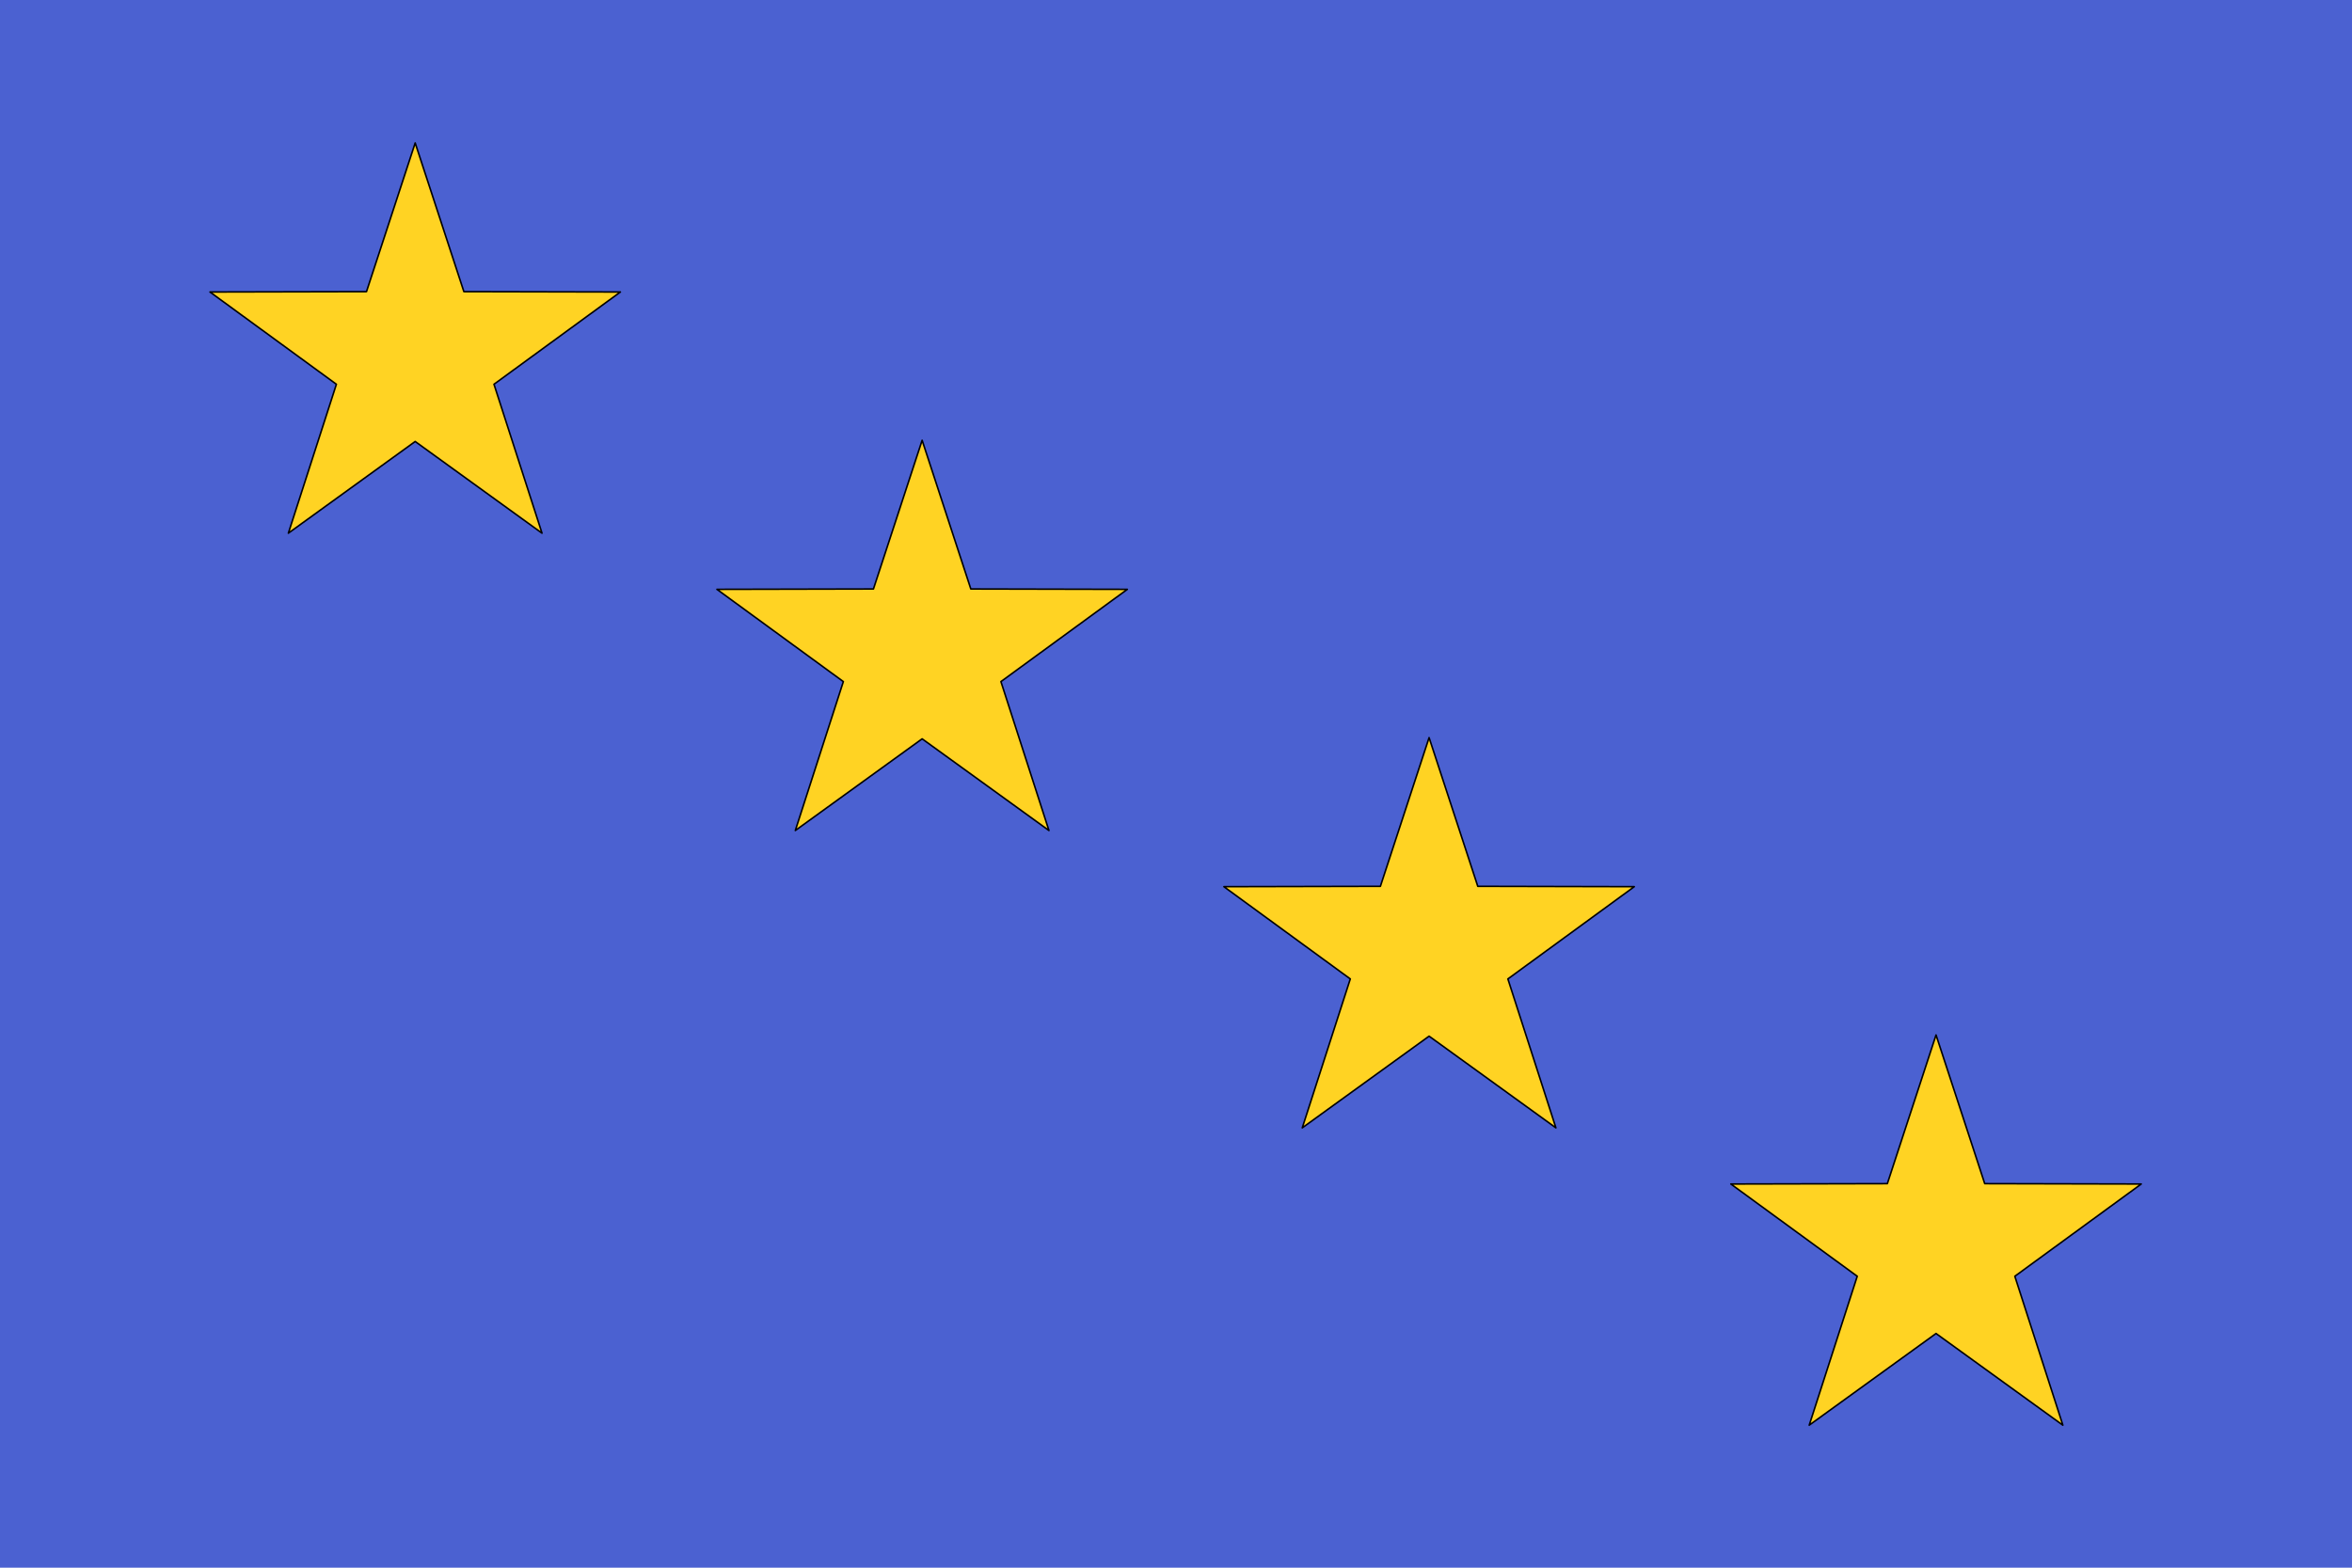 <?xml version="1.0" encoding="UTF-8" standalone="no"?>
<!-- Created with Inkscape (http://www.inkscape.org/) -->
<svg
   xmlns:ns="http://creativecommons.org/ns#"
   xmlns:dc="http://purl.org/dc/elements/1.1/"
   xmlns:cc="http://web.resource.org/cc/"
   xmlns:rdf="http://www.w3.org/1999/02/22-rdf-syntax-ns#"
   xmlns:svg="http://www.w3.org/2000/svg"
   xmlns="http://www.w3.org/2000/svg"
   xmlns:xlink="http://www.w3.org/1999/xlink"
   xmlns:sodipodi="http://sodipodi.sourceforge.net/DTD/sodipodi-0.dtd"
   xmlns:inkscape="http://www.inkscape.org/namespaces/inkscape"
   version="1.0"
   width="1500"
   height="1000"
   id="svg2"
   sodipodi:version="0.32"
   inkscape:version="0.45"
   sodipodi:docname="Flag_of_great_admiral_of_the_Regia_Marina.svg"
   inkscape:output_extension="org.inkscape.output.svg.inkscape"
   sodipodi:docbase="C:\Documents and Settings\Vito\Desktop"
   sodipodi:modified="true">
  <sodipodi:namedview
     inkscape:window-height="885"
     inkscape:window-width="1280"
     inkscape:pageshadow="2"
     inkscape:pageopacity="0.0"
     guidetolerance="10.0"
     gridtolerance="10.0"
     objecttolerance="10.0"
     borderopacity="1.0"
     bordercolor="#666666"
     pagecolor="#ffffff"
     id="base"
     inkscape:zoom="0.31266667"
     inkscape:cx="757.11724"
     inkscape:cy="335.69074"
     inkscape:window-x="232"
     inkscape:window-y="27"
     inkscape:current-layer="svg2"
     showgrid="false"
     inkscape:showpageshadow="false" />
  <defs
     id="defs5" />
  <path
     d="M 0,500 L 0,0 L 750,0 L 1500,0 L 1500,500 L 1500,1000 L 750,1000 L 0,1000 L 0,500 z"
     style="fill:#4b61d1;fill-opacity:1"
     id="path1315" />
  <g
     transform="matrix(1.271,0,0,1.271,641.006,-744.826)"
     id="g10953" />
  <g
     style="fill:#00ff00"
     transform="matrix(1.271,0,0,1.271,641.006,-744.826)"
     id="g10973" />
  <g
     transform="matrix(1.151,-0.766,0.766,1.151,-1256.463,1006.415)"
     id="g10190" />
  <g
     style="fill:#00ff00"
     transform="matrix(1.151,-0.766,0.766,1.151,-1256.463,1006.415)"
     id="g10194" />
  <g
     transform="matrix(1.151,-0.766,0.766,1.151,-1253.312,1053.574)"
     id="g19672" />
  <g
     style="fill:#00ff00"
     transform="matrix(1.151,-0.766,0.766,1.151,-1253.312,1053.574)"
     id="g19676" />
  <g
     transform="matrix(1.14,0,0,1.14,-3069.251,-835.142)"
     id="g4739" />
  <g
     style="fill:#00ff00"
     transform="matrix(1.14,0,0,1.14,-3069.251,-835.142)"
     id="g4743" />
  <g
     transform="matrix(1.14,0,0,1.14,-106.717,480.961)"
     id="g5674" />
  <g
     style="fill:#00ff00"
     transform="matrix(1.14,0,0,1.14,-106.717,480.961)"
     id="g5678" />
  <g
     transform="matrix(1.262,0,0,1.262,642.628,-741.994)"
     id="g3802" />
  <g
     style="fill:#00ff00"
     transform="matrix(1.262,0,0,1.262,642.628,-741.994)"
     id="g3806" />
  <g
     transform="matrix(1.151,-0.766,0.766,1.151,-1363.546,757.235)"
     id="g7856" />
  <g
     style="fill:#00ff00"
     transform="matrix(1.151,-0.766,0.766,1.151,-1363.546,757.235)"
     id="g7860" />
  <g
     transform="matrix(1.151,-0.766,0.766,1.151,-1360.395,804.394)"
     id="g7864" />
  <g
     style="fill:#00ff00"
     transform="matrix(1.151,-0.766,0.766,1.151,-1360.395,804.394)"
     id="g7868" />
  <g
     transform="matrix(1.14,0,0,1.14,-3176.334,-1084.322)"
     id="g7872" />
  <g
     style="fill:#00ff00"
     transform="matrix(1.14,0,0,1.14,-3176.334,-1084.322)"
     id="g7876" />
  <g
     transform="matrix(1.14,0,0,1.14,-213.8,231.781)"
     id="g7880" />
  <g
     style="fill:#00ff00"
     transform="matrix(1.14,0,0,1.14,-213.8,231.781)"
     id="g7884" />
  <g
     transform="matrix(0.46,0,0,0.46,548.081,683.523)"
     id="g12516" />
  <g
     style="fill:#00ff00"
     transform="matrix(0.46,0,0,0.46,548.081,683.523)"
     id="g12520" />
  <g
     transform="matrix(0.46,0,0,0.46,540.264,697.159)"
     id="g12524" />
  <g
     style="fill:#00ff00"
     transform="matrix(0.46,0,0,0.46,540.264,697.159)"
     id="g12528" />
  <g
     id="g3045"
     transform="matrix(1.271,0,0,1.271,653.217,-719.137)">
    <g
       id="g3047"
       transform="translate(3.275e-2,0)" />
  </g>
  <g
     id="g3049"
     style="fill:#00ff00"
     transform="matrix(1.271,0,0,1.271,653.217,-719.137)">
    <g
       id="g3051"
       transform="translate(3.275e-2,0)"
       style="fill:#00ff00" />
  </g>
  <g
     id="g3053"
     transform="matrix(1.151,-0.766,0.766,1.151,-1244.248,1032.129)">
    <g
       id="g3055"
       transform="translate(3.275e-2,0)" />
  </g>
  <g
     id="g3057"
     style="fill:#00ff00"
     transform="matrix(1.151,-0.766,0.766,1.151,-1244.248,1032.129)">
    <g
       id="g3059"
       transform="translate(3.275e-2,0)"
       style="fill:#00ff00" />
  </g>
  <g
     id="g3061"
     transform="matrix(1.151,-0.766,0.766,1.151,-1241.097,1079.288)">
    <g
       id="g3063"
       transform="translate(3.275e-2,0)" />
  </g>
  <g
     id="g3065"
     style="fill:#00ff00"
     transform="matrix(1.151,-0.766,0.766,1.151,-1241.097,1079.288)">
    <g
       id="g3067"
       transform="translate(3.275e-2,0)"
       style="fill:#00ff00" />
  </g>
  <g
     id="g3069"
     transform="matrix(1.14,0,0,1.14,-3057.035,-809.453)">
    <g
       id="g3071"
       transform="translate(3.275e-2,0)" />
  </g>
  <g
     id="g3073"
     style="fill:#00ff00"
     transform="matrix(1.14,0,0,1.14,-3057.035,-809.453)">
    <g
       id="g3075"
       transform="translate(3.275e-2,0)"
       style="fill:#00ff00" />
  </g>
  <g
     id="g3077"
     transform="matrix(1.14,0,0,1.14,-94.501,506.65)">
    <g
       id="g3079"
       transform="translate(3.275e-2,0)" />
  </g>
  <g
     id="g3081"
     style="fill:#00ff00"
     transform="matrix(1.14,0,0,1.14,-94.501,506.65)">
    <g
       id="g3083"
       transform="translate(3.275e-2,0)"
       style="fill:#00ff00" />
  </g>
  <g
     id="g3085"
     transform="matrix(1.262,0,0,1.262,654.839,-716.305)">
    <g
       id="g3087"
       transform="translate(3.275e-2,0)" />
  </g>
  <g
     id="g3089"
     style="fill:#00ff00"
     transform="matrix(1.262,0,0,1.262,654.839,-716.305)">
    <g
       id="g3091"
       transform="translate(3.275e-2,0)"
       style="fill:#00ff00" />
  </g>
  <g
     id="g3093"
     transform="matrix(1.151,-0.766,0.766,1.151,-1351.331,782.949)">
    <g
       id="g3095"
       transform="translate(3.275e-2,0)" />
  </g>
  <g
     id="g3097"
     style="fill:#00ff00"
     transform="matrix(1.151,-0.766,0.766,1.151,-1351.331,782.949)">
    <g
       id="g3099"
       transform="translate(3.275e-2,0)"
       style="fill:#00ff00" />
  </g>
  <g
     id="g3101"
     transform="matrix(1.151,-0.766,0.766,1.151,-1348.18,830.108)">
    <g
       id="g3103"
       transform="translate(3.275e-2,0)" />
  </g>
  <g
     id="g3105"
     style="fill:#00ff00"
     transform="matrix(1.151,-0.766,0.766,1.151,-1348.18,830.108)">
    <g
       id="g3107"
       transform="translate(3.275e-2,0)"
       style="fill:#00ff00" />
  </g>
  <g
     id="g3109"
     transform="matrix(1.14,0,0,1.14,-3164.118,-1058.633)">
    <g
       id="g3111"
       transform="translate(3.275e-2,0)" />
  </g>
  <g
     id="g3113"
     style="fill:#00ff00"
     transform="matrix(1.14,0,0,1.14,-3164.118,-1058.633)">
    <g
       id="g3115"
       transform="translate(3.275e-2,0)"
       style="fill:#00ff00" />
  </g>
  <g
     id="g3117"
     transform="matrix(1.14,0,0,1.14,-201.584,257.47)">
    <g
       id="g3119"
       transform="translate(3.275e-2,0)" />
  </g>
  <g
     id="g3121"
     style="fill:#00ff00"
     transform="matrix(1.14,0,0,1.14,-201.584,257.47)">
    <g
       id="g3123"
       transform="translate(3.275e-2,0)"
       style="fill:#00ff00" />
  </g>
  <g
     id="g3125"
     transform="matrix(0.46,0,0,0.46,560.32,709.212)">
    <g
       id="g3127"
       transform="translate(3.275e-2,0)" />
  </g>
  <g
     id="g3129"
     style="fill:#00ff00"
     transform="matrix(0.46,0,0,0.46,560.32,709.212)">
    <g
       id="g3131"
       transform="translate(3.275e-2,0)"
       style="fill:#00ff00" />
  </g>
  <g
     id="g3133"
     transform="matrix(0.46,0,0,0.46,552.502,722.847)">
    <g
       id="g3135"
       transform="translate(3.275e-2,0)" />
  </g>
  <g
     id="g3137"
     style="fill:#00ff00"
     transform="matrix(0.46,0,0,0.46,552.502,722.847)">
    <g
       id="g3139"
       transform="translate(3.275e-2,0)"
       style="fill:#00ff00" />
  </g>
  <g
     transform="matrix(1.271,0,0,1.271,641.006,-744.826)"
     id="g2711" />
  <g
     style="fill:#00ff00"
     transform="matrix(1.271,0,0,1.271,641.006,-744.826)"
     id="g2713" />
  <g
     transform="matrix(1.151,-0.766,0.766,1.151,-1256.463,1006.415)"
     id="g2715" />
  <g
     style="fill:#00ff00"
     transform="matrix(1.151,-0.766,0.766,1.151,-1256.463,1006.415)"
     id="g2717" />
  <g
     transform="matrix(1.151,-0.766,0.766,1.151,-1253.312,1053.574)"
     id="g2719" />
  <g
     style="fill:#00ff00"
     transform="matrix(1.151,-0.766,0.766,1.151,-1253.312,1053.574)"
     id="g2721" />
  <g
     transform="matrix(1.14,0,0,1.14,-3069.251,-835.142)"
     id="g2723" />
  <g
     style="fill:#00ff00"
     transform="matrix(1.14,0,0,1.14,-3069.251,-835.142)"
     id="g2725" />
  <g
     transform="matrix(1.14,0,0,1.14,-106.717,480.961)"
     id="g2727" />
  <g
     style="fill:#00ff00"
     transform="matrix(1.14,0,0,1.14,-106.717,480.961)"
     id="g2729" />
  <g
     transform="matrix(1.262,0,0,1.262,642.628,-741.994)"
     id="g2731" />
  <g
     style="fill:#00ff00"
     transform="matrix(1.262,0,0,1.262,642.628,-741.994)"
     id="g2733" />
  <g
     transform="matrix(1.151,-0.766,0.766,1.151,-1363.546,757.235)"
     id="g2735" />
  <g
     style="fill:#00ff00"
     transform="matrix(1.151,-0.766,0.766,1.151,-1363.546,757.235)"
     id="g2737" />
  <g
     transform="matrix(1.151,-0.766,0.766,1.151,-1360.395,804.394)"
     id="g2739" />
  <g
     style="fill:#00ff00"
     transform="matrix(1.151,-0.766,0.766,1.151,-1360.395,804.394)"
     id="g2741" />
  <g
     transform="matrix(1.14,0,0,1.14,-3176.334,-1084.322)"
     id="g2743" />
  <g
     style="fill:#00ff00"
     transform="matrix(1.14,0,0,1.14,-3176.334,-1084.322)"
     id="g2745" />
  <g
     transform="matrix(1.14,0,0,1.14,-213.8,231.781)"
     id="g2747" />
  <g
     style="fill:#00ff00"
     transform="matrix(1.14,0,0,1.14,-213.8,231.781)"
     id="g2749" />
  <g
     transform="matrix(0.46,0,0,0.46,548.081,683.523)"
     id="g2751" />
  <g
     style="fill:#00ff00"
     transform="matrix(0.46,0,0,0.46,548.081,683.523)"
     id="g2753" />
  <g
     transform="matrix(0.46,0,0,0.46,540.264,697.159)"
     id="g2755" />
  <g
     style="fill:#00ff00"
     transform="matrix(0.46,0,0,0.46,540.264,697.159)"
     id="g2757" />
  <g
     id="g2759"
     transform="matrix(1.271,0,0,1.271,653.217,-719.137)">
    <g
       id="g2761"
       transform="translate(3.275e-2,0)" />
  </g>
  <g
     id="g2763"
     style="fill:#00ff00"
     transform="matrix(1.271,0,0,1.271,653.217,-719.137)">
    <g
       id="g2765"
       transform="translate(3.275e-2,0)"
       style="fill:#00ff00" />
  </g>
  <g
     id="g2767"
     transform="matrix(1.151,-0.766,0.766,1.151,-1244.248,1032.129)">
    <g
       id="g2769"
       transform="translate(3.275e-2,0)" />
  </g>
  <g
     id="g2771"
     style="fill:#00ff00"
     transform="matrix(1.151,-0.766,0.766,1.151,-1244.248,1032.129)">
    <g
       id="g2773"
       transform="translate(3.275e-2,0)"
       style="fill:#00ff00" />
  </g>
  <g
     id="g2775"
     transform="matrix(1.151,-0.766,0.766,1.151,-1241.097,1079.288)">
    <g
       id="g2777"
       transform="translate(3.275e-2,0)" />
  </g>
  <g
     id="g2779"
     style="fill:#00ff00"
     transform="matrix(1.151,-0.766,0.766,1.151,-1241.097,1079.288)">
    <g
       id="g2781"
       transform="translate(3.275e-2,0)"
       style="fill:#00ff00" />
  </g>
  <g
     id="g2783"
     transform="matrix(1.14,0,0,1.14,-3057.035,-809.453)">
    <g
       id="g2785"
       transform="translate(3.275e-2,0)" />
  </g>
  <g
     id="g2787"
     style="fill:#00ff00"
     transform="matrix(1.14,0,0,1.14,-3057.035,-809.453)">
    <g
       id="g2789"
       transform="translate(3.275e-2,0)"
       style="fill:#00ff00" />
  </g>
  <g
     id="g2791"
     transform="matrix(1.14,0,0,1.14,-94.501,506.65)">
    <g
       id="g2793"
       transform="translate(3.275e-2,0)" />
  </g>
  <g
     id="g2795"
     style="fill:#00ff00"
     transform="matrix(1.14,0,0,1.14,-94.501,506.65)">
    <g
       id="g2797"
       transform="translate(3.275e-2,0)"
       style="fill:#00ff00" />
  </g>
  <g
     id="g2799"
     transform="matrix(1.262,0,0,1.262,654.839,-716.305)">
    <g
       id="g2801"
       transform="translate(3.275e-2,0)" />
  </g>
  <g
     id="g2803"
     style="fill:#00ff00"
     transform="matrix(1.262,0,0,1.262,654.839,-716.305)">
    <g
       id="g2805"
       transform="translate(3.275e-2,0)"
       style="fill:#00ff00" />
  </g>
  <g
     id="g2807"
     transform="matrix(1.151,-0.766,0.766,1.151,-1351.331,782.949)">
    <g
       id="g2809"
       transform="translate(3.275e-2,0)" />
  </g>
  <g
     id="g2811"
     style="fill:#00ff00"
     transform="matrix(1.151,-0.766,0.766,1.151,-1351.331,782.949)">
    <g
       id="g2813"
       transform="translate(3.275e-2,0)"
       style="fill:#00ff00" />
  </g>
  <g
     id="g2815"
     transform="matrix(1.151,-0.766,0.766,1.151,-1348.18,830.108)">
    <g
       id="g2817"
       transform="translate(3.275e-2,0)" />
  </g>
  <g
     id="g2819"
     style="fill:#00ff00"
     transform="matrix(1.151,-0.766,0.766,1.151,-1348.18,830.108)">
    <g
       id="g2821"
       transform="translate(3.275e-2,0)"
       style="fill:#00ff00" />
  </g>
  <g
     id="g2823"
     transform="matrix(1.14,0,0,1.14,-3164.118,-1058.633)">
    <g
       id="g2825"
       transform="translate(3.275e-2,0)" />
  </g>
  <g
     id="g2827"
     style="fill:#00ff00"
     transform="matrix(1.14,0,0,1.14,-3164.118,-1058.633)">
    <g
       id="g2829"
       transform="translate(3.275e-2,0)"
       style="fill:#00ff00" />
  </g>
  <g
     id="g2831"
     transform="matrix(1.14,0,0,1.14,-201.584,257.47)">
    <g
       id="g2833"
       transform="translate(3.275e-2,0)" />
  </g>
  <g
     id="g2835"
     style="fill:#00ff00"
     transform="matrix(1.14,0,0,1.14,-201.584,257.47)">
    <g
       id="g2837"
       transform="translate(3.275e-2,0)"
       style="fill:#00ff00" />
  </g>
  <g
     id="g2839"
     transform="matrix(0.46,0,0,0.46,560.32,709.212)">
    <g
       id="g2841"
       transform="translate(3.275e-2,0)" />
  </g>
  <g
     id="g2843"
     style="fill:#00ff00"
     transform="matrix(0.46,0,0,0.46,560.32,709.212)">
    <g
       id="g2845"
       transform="translate(3.275e-2,0)"
       style="fill:#00ff00" />
  </g>
  <g
     id="g2847"
     transform="matrix(0.46,0,0,0.46,552.502,722.847)">
    <g
       id="g2849"
       transform="translate(3.275e-2,0)" />
  </g>
  <g
     id="g2851"
     style="fill:#00ff00"
     transform="matrix(0.46,0,0,0.46,552.502,722.847)">
    <g
       id="g2853"
       transform="translate(3.275e-2,0)"
       style="fill:#00ff00" />
  </g>
  <g
     id="g10949"
     transform="matrix(1.2,0,0,1.2,-41.733,-1884.613)">
    <g
       id="g3767"
       transform="translate(3.275e-2,0)" />
  </g>
  <g
     id="g10969"
     style="fill:#00ff00"
     transform="matrix(1.2,0,0,1.2,-41.733,-1884.613)">
    <g
       id="g3770"
       transform="translate(3.275e-2,0)"
       style="fill:#00ff00" />
  </g>
  <path
     sodipodi:type="star"
     style="fill:#ffd323;fill-opacity:1;fill-rule:nonzero;stroke:#000000;stroke-width:1.018;stroke-linecap:round;stroke-linejoin:round;stroke-miterlimit:4;stroke-dasharray:none;stroke-dashoffset:3.2;stroke-opacity:1"
     id="path5673"
     sodipodi:sides="5"
     sodipodi:cx="682.89917"
     sodipodi:cy="383.01071"
     sodipodi:r1="140.11523"
     sodipodi:r2="53.804249"
     sodipodi:arg1="1.5707963"
     sodipodi:arg2="2.1991149"
     inkscape:flatsided="false"
     inkscape:rounded="-3.469447e-18"
     inkscape:randomized="0"
     d="M 682.899,523.126 L 651.274,426.539 L 549.642,426.309 L 631.728,366.384 L 600.542,269.655 L 682.899,329.206 L 765.257,269.655 L 734.07,366.384 L 816.157,426.309 L 714.525,426.539 L 682.899,523.126 z"
     transform="matrix(0.982,0,0,-0.982,240.799,984.231)" />
  <use
     x="0"
     y="0"
     xlink:href="#path5673"
     id="use5677"
     transform="translate(-646.621,-379.33)"
     width="1500"
     height="1000"
     style="fill:#ffd323;fill-opacity:1" />
  <use
     x="0"
     y="0"
     xlink:href="#path5673"
     id="use5679"
     transform="translate(323.311,189.665)"
     width="1500"
     height="1000" />
  <use
     x="0"
     y="0"
     xlink:href="#path5673"
     id="use2970"
     transform="translate(-323.311,-189.665)"
     width="1500"
     height="1000"
     style="fill:#ffd323;fill-opacity:1" />
</svg>
